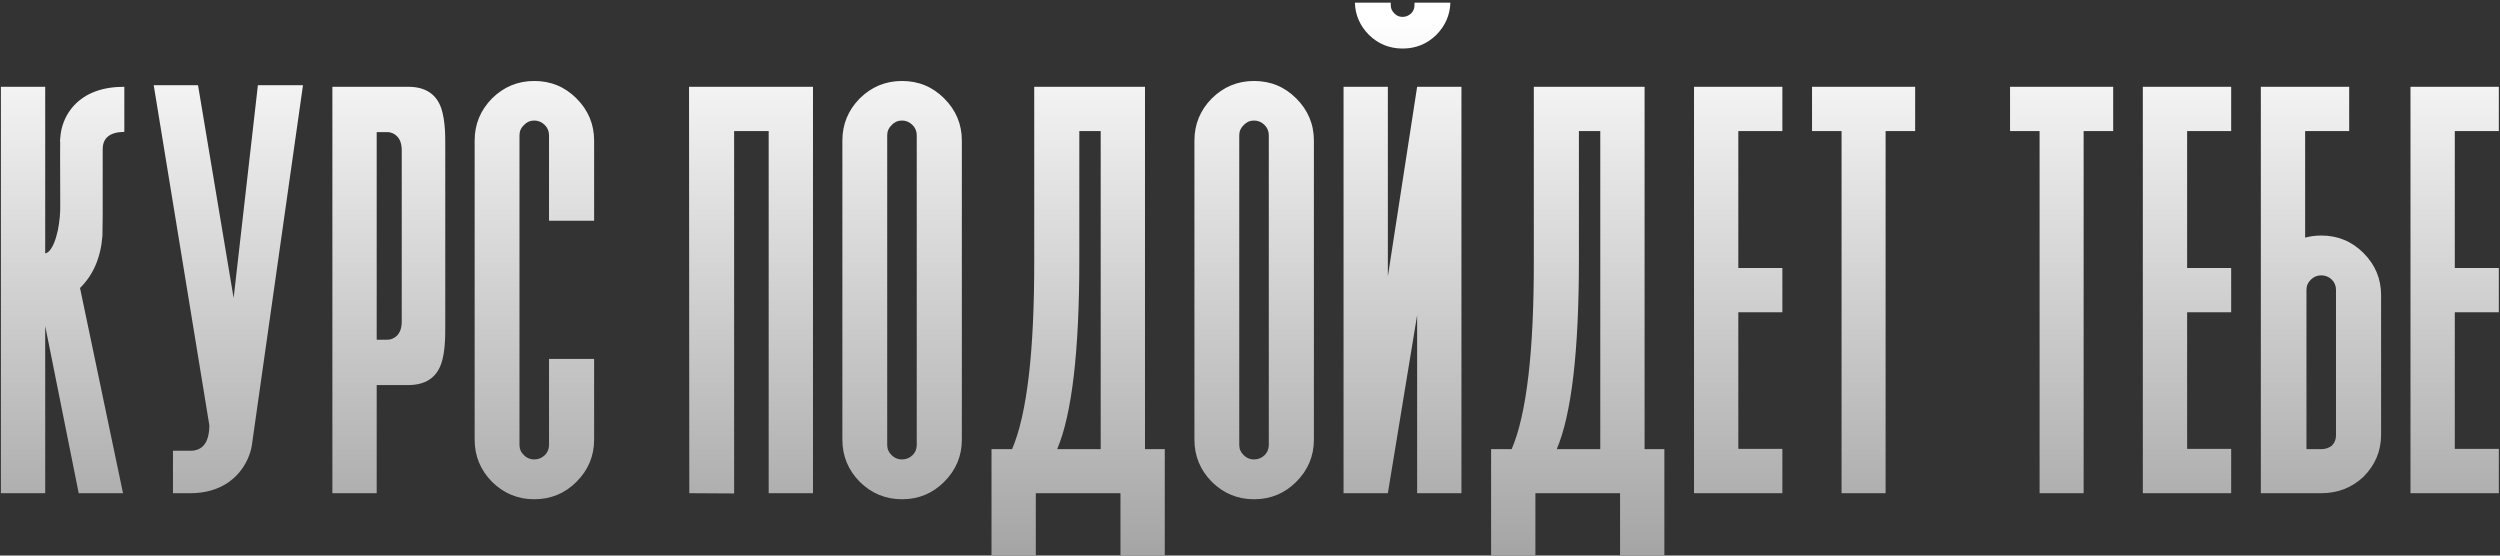 <?xml version="1.0" encoding="UTF-8"?> <svg xmlns="http://www.w3.org/2000/svg" width="648" height="144" viewBox="0 0 648 144" fill="none"><rect x="0" y="0" width="648" height="144" fill="#333333" stroke="none"/> <path d="M32.226 22.494V34.184C28.489 34.229 26.62 35.733 26.62 38.695C26.62 49.542 26.62 54.942 26.62 54.897V55.853C26.62 56.446 26.598 58.178 26.552 61.049C26.142 66.7 24.205 71.234 20.741 74.652L31.884 127.836H20.4L11.718 84.496V127.836H0.234V22.494H11.718V65.697C12.082 65.606 12.402 65.424 12.675 65.15C13.632 64.193 14.407 62.37 14.999 59.682C15.455 57.357 15.66 55.124 15.614 52.982C15.569 42.136 15.569 36.804 15.614 36.986L15.546 36.576C15.592 36.348 15.614 36.098 15.614 35.824C15.66 35.05 15.774 34.252 15.956 33.432C16.549 31.016 17.665 28.943 19.306 27.211C22.314 24.066 26.62 22.494 32.226 22.494ZM60.557 77.25L66.846 22.084H78.535L65.273 115.463C65.091 116.648 64.704 117.878 64.111 119.154C62.972 121.57 61.331 123.529 59.19 125.033C56.455 126.902 53.174 127.836 49.346 127.836H44.834V116.83H49.346C52.581 116.83 54.222 114.643 54.268 110.268L39.844 22.084H51.328L60.557 77.25ZM104.132 83.334V38.969C104.132 36.918 103.471 35.505 102.149 34.73C101.511 34.366 100.85 34.206 100.167 34.252H97.638V88.051H100.167C100.85 88.096 101.511 87.937 102.149 87.572C103.471 86.797 104.132 85.385 104.132 83.334ZM115.411 37.191V85.111C115.411 86.387 115.388 87.481 115.343 88.393C115.206 90.808 114.887 92.745 114.386 94.203C113.109 97.94 110.238 99.809 105.772 99.809H97.638V127.836H86.153V22.494H105.772C110.238 22.494 113.109 24.363 114.386 28.1C114.887 29.604 115.206 31.54 115.343 33.91C115.388 34.822 115.411 35.915 115.411 37.191ZM142.306 115.326V93.041H153.996V113.959C153.996 118.197 152.469 121.843 149.416 124.896C146.408 127.904 142.762 129.408 138.478 129.408C134.24 129.408 130.594 127.904 127.541 124.896C124.533 121.843 123.029 118.197 123.029 113.959V36.44C123.029 32.201 124.533 28.555 127.541 25.502C130.594 22.494 134.24 20.99 138.478 20.99C142.762 20.99 146.408 22.494 149.416 25.502C152.469 28.555 153.996 32.201 153.996 36.44V57.221H142.306V35.072C142.306 34.024 141.942 33.135 141.212 32.406C140.438 31.631 139.526 31.244 138.478 31.244C137.43 31.244 136.541 31.631 135.812 32.406C135.037 33.135 134.65 34.024 134.65 35.072V115.326C134.65 116.374 135.037 117.263 135.812 117.992C136.541 118.721 137.43 119.086 138.478 119.086C139.526 119.086 140.438 118.721 141.212 117.992C141.942 117.263 142.306 116.374 142.306 115.326ZM199.241 33.978H190.286V127.904L178.665 127.836L178.597 22.494H210.726V127.836H199.241V33.978ZM229.965 35.072V115.326C229.965 116.374 230.352 117.263 231.127 117.992C231.856 118.721 232.745 119.086 233.793 119.086C234.841 119.086 235.753 118.721 236.527 117.992C237.257 117.263 237.621 116.374 237.621 115.326V35.072C237.621 34.024 237.257 33.135 236.527 32.406C235.753 31.631 234.841 31.244 233.793 31.244C232.745 31.244 231.856 31.631 231.127 32.406C230.352 33.135 229.965 34.024 229.965 35.072ZM222.855 25.502C225.909 22.494 229.555 20.99 233.793 20.99C238.077 20.99 241.723 22.494 244.73 25.502C247.784 28.555 249.311 32.201 249.311 36.44V113.959C249.311 118.197 247.784 121.843 244.73 124.896C241.723 127.904 238.077 129.408 233.793 129.408C229.555 129.408 225.909 127.904 222.855 124.896C219.848 121.843 218.344 118.197 218.344 113.959V36.44C218.344 32.201 219.848 28.555 222.855 25.502ZM256.997 116.42H262.329C266.203 107.396 268.117 91.059 268.071 67.406V22.494H296.782V116.42H301.909V143.969H290.425V127.836H268.481V143.969H256.997V116.42ZM274.018 116.42H285.298V33.978H279.76V67.406C279.76 91.059 277.846 107.396 274.018 116.42ZM321.216 35.072V115.326C321.216 116.374 321.604 117.263 322.379 117.992C323.108 118.721 323.996 119.086 325.045 119.086C326.093 119.086 327.004 118.721 327.779 117.992C328.508 117.263 328.873 116.374 328.873 115.326V35.072C328.873 34.024 328.508 33.135 327.779 32.406C327.004 31.631 326.093 31.244 325.045 31.244C323.996 31.244 323.108 31.631 322.379 32.406C321.604 33.135 321.216 34.024 321.216 35.072ZM314.107 25.502C317.16 22.494 320.806 20.99 325.045 20.99C329.328 20.99 332.974 22.494 335.982 25.502C339.035 28.555 340.562 32.201 340.562 36.44V113.959C340.562 118.197 339.035 121.843 335.982 124.896C332.974 127.904 329.328 129.408 325.045 129.408C320.806 129.408 317.16 127.904 314.107 124.896C311.099 121.843 309.595 118.197 309.595 113.959V36.44C309.595 32.201 311.099 28.555 314.107 25.502ZM348.248 22.494H359.733V71.644L367.321 22.494H378.805V127.836H367.321V81.693L359.733 127.836H348.248V22.494ZM366.637 0.688H375.934C375.843 3.878 374.635 6.658 372.311 9.027C369.896 11.397 366.979 12.582 363.561 12.582C360.143 12.582 357.226 11.397 354.811 9.027C352.487 6.658 351.279 3.878 351.188 0.688H360.485V1.371C360.485 2.191 360.804 2.898 361.442 3.49C361.989 4.083 362.695 4.379 363.561 4.379C364.381 4.379 365.11 4.083 365.748 3.49C366.341 2.898 366.637 2.191 366.637 1.371V0.688ZM386.491 116.42H391.823C395.697 107.396 397.611 91.059 397.566 67.406V22.494H426.277V116.42H431.404V143.969H419.919V127.836H397.976V143.969H386.491V116.42ZM403.513 116.42H414.792V33.978H409.255V67.406C409.255 91.059 407.341 107.396 403.513 116.42ZM461.99 33.978H450.574V69.457H461.99V80.941H450.574V116.352H461.99V127.836H439.09V22.494H461.99V33.978ZM496.405 22.494V33.978H488.749V127.836H477.333V33.978H469.677V22.494H496.405ZM547.735 22.494V33.978H540.078V127.836H528.662V33.978H521.006V22.494H547.735ZM578.321 33.978H566.905V69.457H578.321V80.941H566.905V116.352H578.321V127.836H555.421V22.494H578.321V33.978ZM605.49 112.865V75.131C605.49 74.083 605.126 73.194 604.396 72.465C603.622 71.736 602.71 71.371 601.662 71.371C600.614 71.371 599.725 71.736 598.996 72.465C598.221 73.194 597.834 74.083 597.834 75.131V116.42H601.662C602.71 116.42 603.622 116.124 604.396 115.531C605.126 114.802 605.49 113.913 605.49 112.865ZM597.492 33.978V61.596C598.814 61.231 600.204 61.049 601.662 61.049C605.946 61.049 609.592 62.553 612.6 65.561C615.653 68.614 617.18 72.26 617.18 76.498V112.66C617.18 116.898 615.653 120.544 612.6 123.598C609.592 126.423 605.946 127.836 601.662 127.836H586.008V22.494H608.908V33.978H597.492ZM647.698 33.978H636.282V69.457H647.698V80.941H636.282V116.352H647.698V127.836H624.798V22.494H647.698V33.978Z" fill="url(#paint0_linear_32_2436)"></path> <defs> <linearGradient id="paint0_linear_32_2436" x1="324" y1="3.883" x2="324" y2="162" gradientUnits="userSpaceOnUse"> <stop stop-color="white"></stop> <stop offset="1" stop-color="#999999"></stop> </linearGradient> </defs> </svg> 